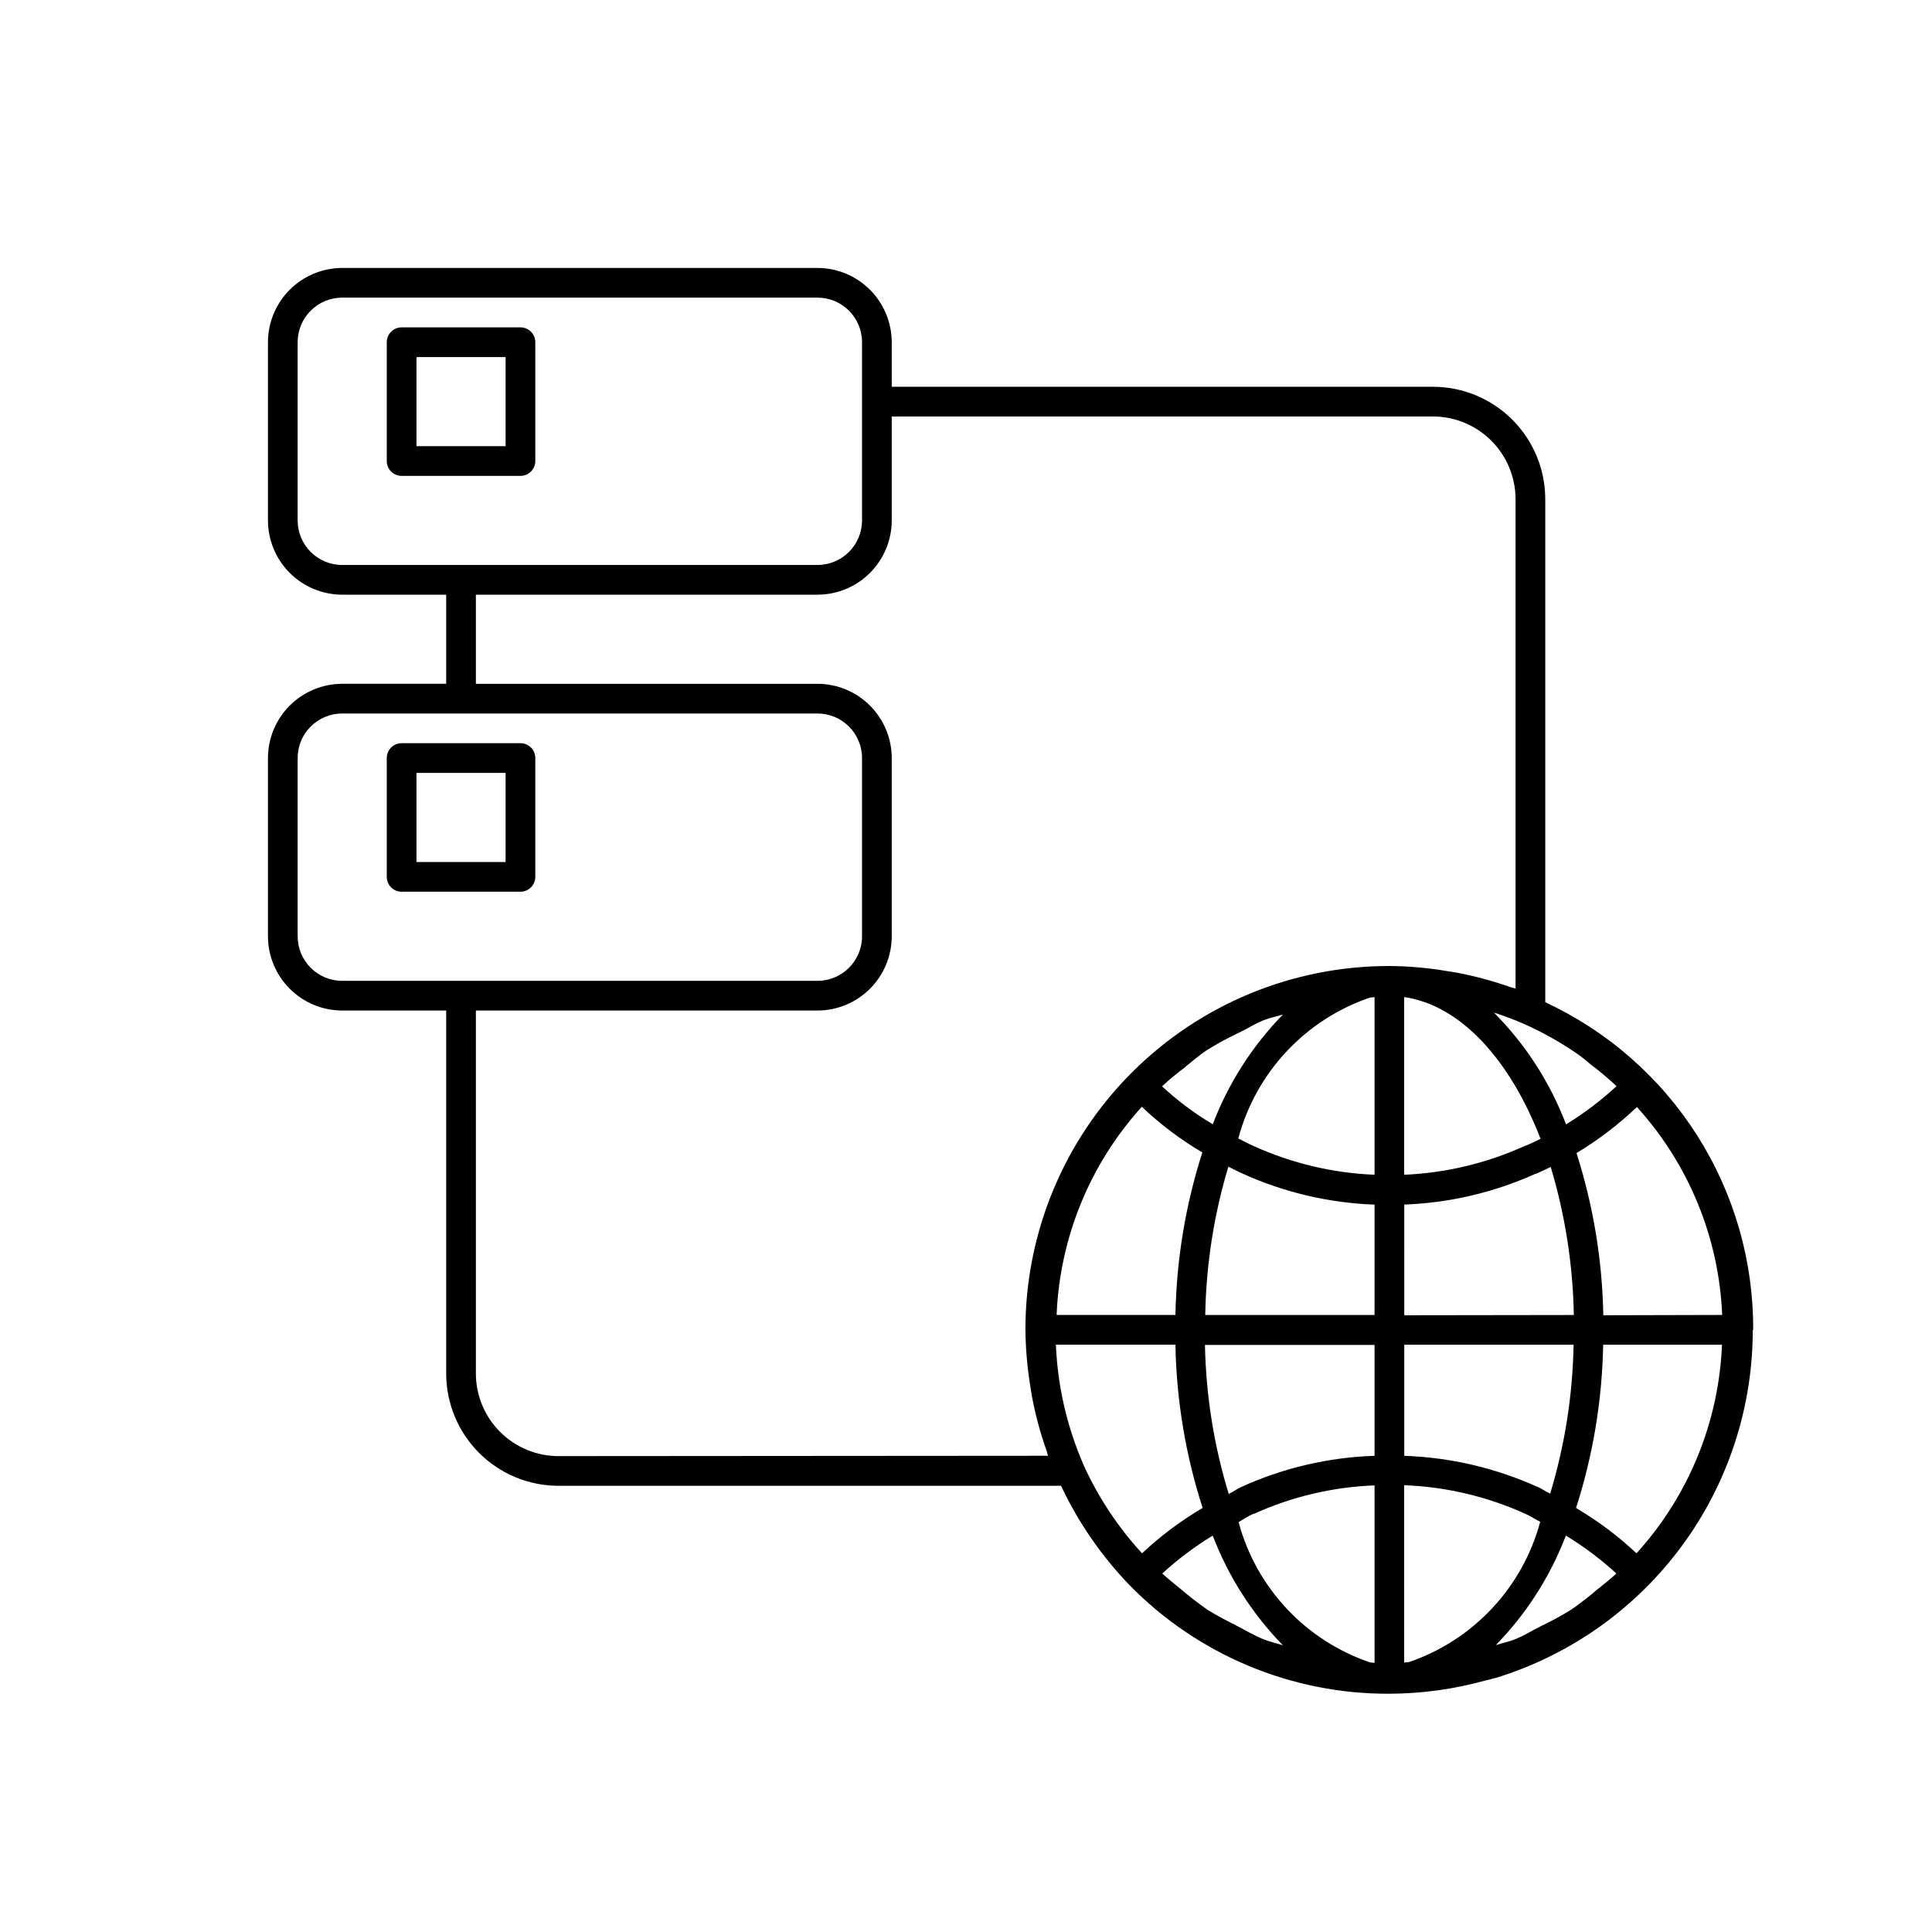 <?xml version="1.0" encoding="UTF-8"?>
<!-- Uploaded to: ICON Repo, www.iconrepo.com, Generator: ICON Repo Mixer Tools -->
<svg fill="#000000" width="800px" height="800px" version="1.1" viewBox="144 144 512 512" xmlns="http://www.w3.org/2000/svg">
 <g>
  <path d="m608.61 496.43c0.09-18.227-5.055-36.102-14.82-51.492-9.77-15.391-23.75-27.656-40.281-35.336v-133.35c-0.008-7.891-3.148-15.453-8.727-21.031s-13.141-8.715-21.031-8.727h-143.43v-11.805c-0.012-5.219-2.086-10.219-5.773-13.906-3.691-3.691-8.691-5.766-13.91-5.773h-125.95 0.004c-5.219 0.008-10.219 2.082-13.906 5.773-3.691 3.688-5.766 8.688-5.773 13.906v47.23c0.008 5.219 2.082 10.219 5.773 13.906 3.688 3.691 8.688 5.766 13.906 5.773h27.551v23.617h-27.551c-5.219 0.008-10.219 2.082-13.906 5.773-3.691 3.688-5.766 8.688-5.773 13.906v47.23c0.008 5.219 2.082 10.219 5.773 13.906 3.688 3.691 8.688 5.766 13.906 5.773h27.551v96.199c0.008 7.887 3.144 15.453 8.723 21.031 5.582 5.578 13.145 8.715 21.035 8.723h133.19c4.551 9.672 10.648 18.531 18.059 26.23 18.098 18.547 42.938 28.965 68.852 28.875 8.656-0.02 17.273-1.207 25.613-3.527 0.93-0.25 1.891-0.426 2.816-0.707h0.004c19.691-6.082 36.914-18.312 49.148-34.898 12.23-16.59 18.828-36.66 18.816-57.27zm-30.922 59.215h0.004c-4.879-4.59-10.258-8.617-16.027-12.012 4.504-13.992 6.926-28.57 7.191-43.266h31.488c-0.84 20.512-8.855 40.074-22.652 55.277zm-10.234 9.445h0.004c-2.266 1.953-4.633 3.785-7.086 5.496-2.625 1.621-5.336 3.09-8.125 4.406-2.234 1.148-4.375 2.473-6.707 3.418-1.652 0.676-3.449 1.008-5.148 1.574 8.109-8.309 14.43-18.188 18.578-29.031 4.785 2.894 9.27 6.258 13.383 10.043-1.559 1.48-3.242 2.742-4.894 4.109zm-95.883 9.637h0.004c-2.586-1.242-5.109-2.613-7.555-4.109-2.527-1.758-4.961-3.644-7.293-5.652-1.574-1.289-3.148-2.551-4.723-3.953 4.117-3.785 8.602-7.156 13.383-10.059 4.148 10.855 10.477 20.746 18.594 29.062-1.684-0.566-3.449-0.898-5.086-1.574-2.535-1.008-4.894-2.441-7.32-3.684zm-40.414-42.508h0.004c-4.398-10.078-6.887-20.883-7.336-31.867h31.676c0.262 14.695 2.691 29.277 7.211 43.266-5.785 3.398-11.172 7.434-16.059 12.027-6.367-6.93-11.598-14.828-15.492-23.395zm15.43-94.922h0.004c4.867 4.637 10.25 8.699 16.043 12.105-4.465 13.934-6.867 28.445-7.133 43.078h-31.488c0.828-20.469 8.82-39.992 22.578-55.168zm11.555-10.598c1.859-1.449 3.621-3.039 5.574-4.328h0.004c2.93-1.82 5.961-3.465 9.086-4.93 1.984-0.992 3.871-2.172 5.902-3.008 1.699-0.691 3.527-1.023 5.273-1.574v0.004c-8.117 8.32-14.445 18.219-18.594 29.078-4.816-2.867-9.316-6.234-13.43-10.047 1.984-1.871 4.078-3.559 6.188-5.133zm107.64-0.441h0.008c2.297 1.754 4.504 3.617 6.609 5.59-4.117 3.805-8.602 7.195-13.383 10.125-4.219-11.109-10.73-21.203-19.113-29.629 2.742 0.879 5.441 1.898 8.078 3.051 4.82 2.156 9.438 4.746 13.793 7.731 1.434 0.961 2.676 2.062 4.016 3.148zm-48.375 158.21c-0.441 0-0.852 0.109-1.289 0.125l-0.004-46.996c11.105 0.414 22.02 2.992 32.137 7.59 1.355 0.582 2.598 1.449 3.922 2.109h-0.004c-4.68 17.402-17.711 31.336-34.762 37.172zm34.855-138.67c-1.195 0.566-2.379 1.164-3.606 1.699-0.246 0.059-0.488 0.145-0.723 0.25-10.023 4.539-20.824 7.109-31.82 7.574v-47.09c14.941 2.172 28.012 16.516 36.148 37.562zm-45.199-37.426c0.41 0 0.805-0.109 1.211-0.125v47.074c-11.07-0.449-21.949-3.031-32.039-7.606-1.355-0.598-2.723-1.34-4.078-2 4.664-17.496 17.762-31.512 34.906-37.344zm-37.504 44.824c1.164 0.551 2.297 1.195 3.465 1.699 11.09 5.062 23.066 7.898 35.25 8.344v29.254h-44.871c0.227-13.32 2.285-26.543 6.125-39.297zm38.715 47.23v29.379c-12.16 0.395-24.121 3.184-35.203 8.203-1.211 0.52-2.266 1.34-3.449 1.906v-0.004c-3.914-12.805-6.031-26.094-6.297-39.484zm-32.008 44.777c10.078-4.578 20.949-7.144 32.008-7.559v47.027c-0.41 0-0.805-0.094-1.211-0.125-17.086-5.801-30.148-19.746-34.828-37.172 1.324-0.742 2.598-1.637 4-2.234zm75.211-7.148c-11.125-5.027-23.129-7.832-35.332-8.25v-29.441h44.871c-0.238 13.379-2.328 26.66-6.203 39.469-1.18-0.551-2.203-1.289-3.367-1.84zm-35.328-45.5-0.004-29.332c11.961-0.445 23.723-3.191 34.637-8.094 0.207-0.043 0.41-0.113 0.602-0.203 1.211-0.52 2.379-1.117 3.574-1.668 3.82 12.734 5.883 25.938 6.121 39.234zm52.742 0c-0.266-14.598-2.656-29.078-7.102-42.98 5.769-3.469 11.137-7.562 16.012-12.203 13.746 15.156 21.742 34.656 22.594 55.105zm-346.01-210.64v-47.23c0-6.523 5.285-11.809 11.809-11.809h125.95-0.004c6.523 0 11.809 5.285 11.809 11.809v47.23c0 6.523-5.285 11.809-11.809 11.809h-125.95 0.004c-6.523 0-11.809-5.285-11.809-11.809zm0 110.21v-47.23c0-6.523 5.285-11.809 11.809-11.809h125.95-0.004c6.523 0 11.809 5.285 11.809 11.809v47.23c0 6.523-5.285 11.809-11.809 11.809h-125.95 0.004c-6.523 0-11.809-5.285-11.809-11.809zm69.117 137.76c-5.805-0.008-11.363-2.316-15.469-6.418-4.102-4.102-6.41-9.664-6.418-15.465v-96.199h90.527c5.219-0.008 10.219-2.082 13.91-5.773 3.688-3.688 5.762-8.688 5.773-13.906v-47.23c-0.012-5.219-2.086-10.219-5.773-13.906-3.691-3.691-8.691-5.766-13.91-5.773h-90.527v-23.617h90.527c5.219-0.008 10.219-2.082 13.91-5.773 3.688-3.688 5.762-8.688 5.773-13.906v-27.551h143.43-0.004c5.801 0.008 11.363 2.316 15.465 6.418 4.102 4.102 6.41 9.664 6.422 15.465v129.73c-0.41-0.156-0.836-0.188-1.242-0.348l-0.004 0.004c-4.66-1.652-9.438-2.949-14.297-3.875-0.852-0.156-1.715-0.27-2.566-0.41-5.035-0.855-10.129-1.305-15.238-1.352h-0.188c-25.559-0.004-50.066 10.145-68.137 28.215-18.074 18.07-28.223 42.582-28.219 68.137 0.055 5.148 0.508 10.289 1.355 15.367 0.141 0.852 0.25 1.699 0.41 2.535 0.918 4.863 2.219 9.648 3.887 14.309 0.141 0.41 0.188 0.836 0.332 1.227z"/>
  <path d="m285.86 266.18v-31.488c0-1.047-0.414-2.047-1.152-2.785-0.738-0.738-1.742-1.152-2.785-1.152h-31.488c-2.172 0-3.938 1.762-3.938 3.938v31.488c0 1.043 0.418 2.043 1.156 2.781 0.738 0.738 1.738 1.152 2.781 1.152h31.488c1.043 0 2.047-0.414 2.785-1.152s1.152-1.738 1.152-2.781zm-7.871-3.938h-23.617v-23.617h23.617z"/>
  <path d="m285.86 376.38v-31.488c0-1.043-0.414-2.047-1.152-2.785s-1.742-1.152-2.785-1.152h-31.488c-2.172 0-3.938 1.762-3.938 3.938v31.488c0 1.043 0.418 2.043 1.156 2.781 0.738 0.738 1.738 1.156 2.781 1.156h31.488c1.043 0 2.047-0.418 2.785-1.156 0.738-0.738 1.152-1.738 1.152-2.781zm-7.871-3.938h-23.617v-23.617h23.617z"/>
 </g>
</svg>